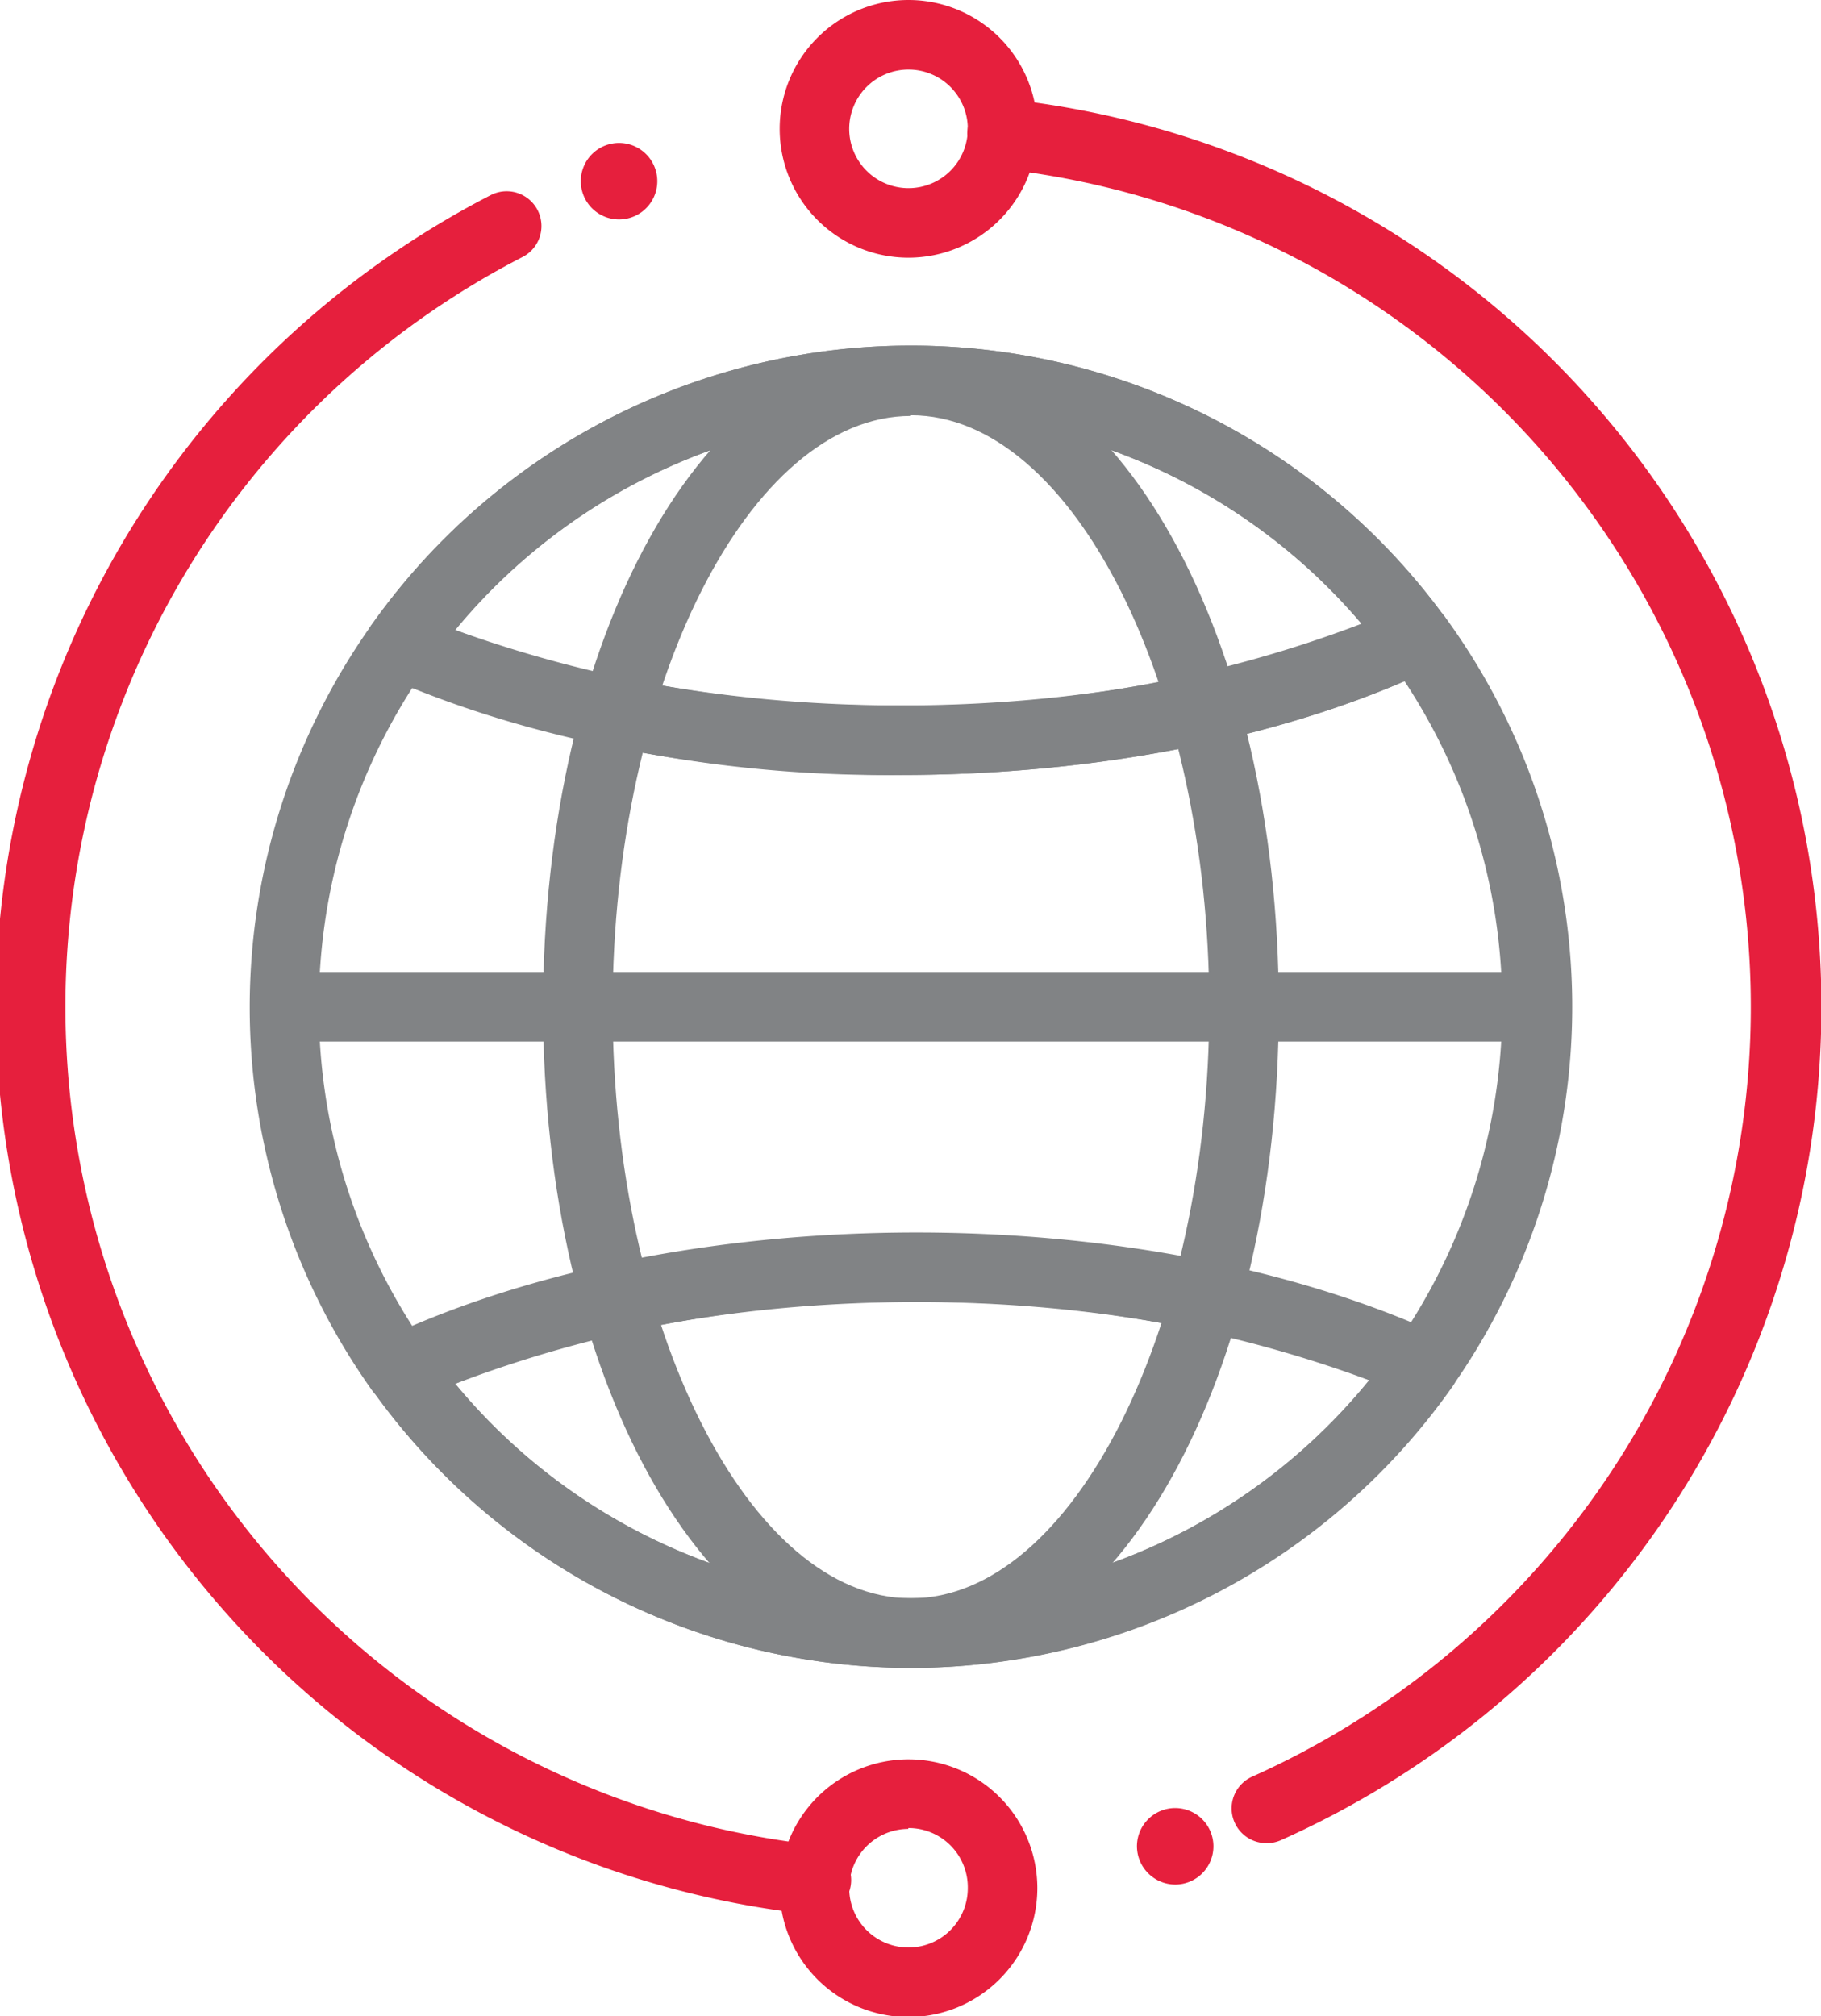 <svg xmlns="http://www.w3.org/2000/svg" width="36.95mm" height="40.9mm" viewBox="0 0 104.73 115.95"><title>LFF_icons</title><path d="M52.39,95.92c-11.86,0-21.16-16.7-21.16-38s9.3-38,21.16-38,21.16,16.7,21.16,38S64.26,95.92,52.39,95.92Zm0-72c-9.3,0-17.16,15.58-17.16,34s7.86,34,17.16,34,17.16-15.58,17.16-34S61.7,23.88,52.39,23.88Z" fill="#818385"/><path d="M23,80.77a2,2,0,0,1-1.63-.84,38,38,0,0,1,0-44,2,2,0,0,1,2.44-.67c7.72,3.42,17.66,5.31,28,5.31,10.75,0,21-2,28.85-5.71a2,2,0,0,1,2.46.63,38,38,0,0,1,.44,44.2,2,2,0,0,1-2.46.67c-7.78-3.53-17.85-5.48-28.37-5.48-10.74,0-21,2-28.82,5.7A2.14,2.14,0,0,1,23,80.77Zm.7-41.2a34,34,0,0,0,0,36.68c8.13-3.47,18.34-5.37,29-5.37,10.39,0,20.42,1.82,28.46,5.16a34,34,0,0,0-.38-36.87c-8.13,3.49-18.36,5.4-29,5.4A76.31,76.31,0,0,1,23.74,39.57Z" fill="#818385"/><path d="M23,39.09a2,2,0,0,1-1.63-3.16,38,38,0,0,1,61.73-.44,2,2,0,0,1-3.23,2.36,34,34,0,0,0-55.24.39A2,2,0,0,1,23,39.09Z" fill="#818385"/><path d="M51.79,44.57c-10.87,0-21.38-2-29.6-5.65a2,2,0,0,1-1.12-1.3,2,2,0,0,1,.3-1.69,38,38,0,0,1,61.73-.44,2,2,0,0,1,.32,1.68,2,2,0,0,1-1.08,1.31C74,42.41,63.12,44.57,51.79,44.57ZM26.18,36.23a73,73,0,0,0,25.61,4.34,72,72,0,0,0,26.52-4.7,34,34,0,0,0-52.13.36Z" fill="#818385"/><path d="M52.39,95.92a38.11,38.11,0,0,1-31-16,2,2,0,1,1,3.26-2.32,34,34,0,0,0,55.6-.22,2,2,0,1,1,3.27,2.3A38.09,38.09,0,0,1,52.39,95.92Z" fill="#818385"/><path d="M52.39,95.92a38.11,38.11,0,0,1-31-16,2,2,0,0,1-.31-1.67A2,2,0,0,1,22.19,77c8.36-3.91,19.2-6.07,30.52-6.07,11.08,0,21.74,2.07,30,5.84a2,2,0,0,1,.81,3A38.09,38.09,0,0,1,52.39,95.92ZM26.18,79.58a34,34,0,0,0,52.58-.2,72.74,72.74,0,0,0-26.05-4.5A72.06,72.06,0,0,0,26.18,79.58Z" fill="#818385"/><path d="M88.41,59.9h-72a2,2,0,0,1,0-4h72a2,2,0,0,1,0,4Z" fill="#818385"/><path d="M72.85,106a2,2,0,0,1-.82-3.83A48.5,48.5,0,0,0,57.43,9.69a2,2,0,1,1,.42-4A52.5,52.5,0,0,1,73.67,105.83,2,2,0,0,1,72.85,106Z" fill="#e61f3d"/><path d="M46.86,110.1h-.22A52.5,52.5,0,0,1,28.22,11.22a2,2,0,1,1,1.83,3.56,48.5,48.5,0,0,0,17,91.34,2,2,0,0,1-.2,4Z" fill="#e61f3d"/><path d="M52.24,14.82a7.41,7.41,0,1,1,7.42-7.41A7.42,7.42,0,0,1,52.24,14.82ZM52.24,4a3.41,3.41,0,1,0,3.42,3.41A3.41,3.41,0,0,0,52.24,4Z" fill="#e61f3d"/><path d="M52.24,116a7.41,7.41,0,1,1,7.42-7.41A7.42,7.42,0,0,1,52.24,116Zm0-10.82a3.41,3.41,0,1,0,3.42,3.41A3.41,3.41,0,0,0,52.24,105.13Z" fill="#e61f3d"/><path d="M35.6,12.62a2.2,2.2,0,1,0-2.2-2.19A2.2,2.2,0,0,0,35.6,12.62Z" fill="#e61f3d" fill-rule="evenodd"/><path d="M67.59,108.38a2.2,2.2,0,1,0-2.2-2.2A2.21,2.21,0,0,0,67.59,108.38Z" fill="#e61f3d" fill-rule="evenodd"/></svg>
